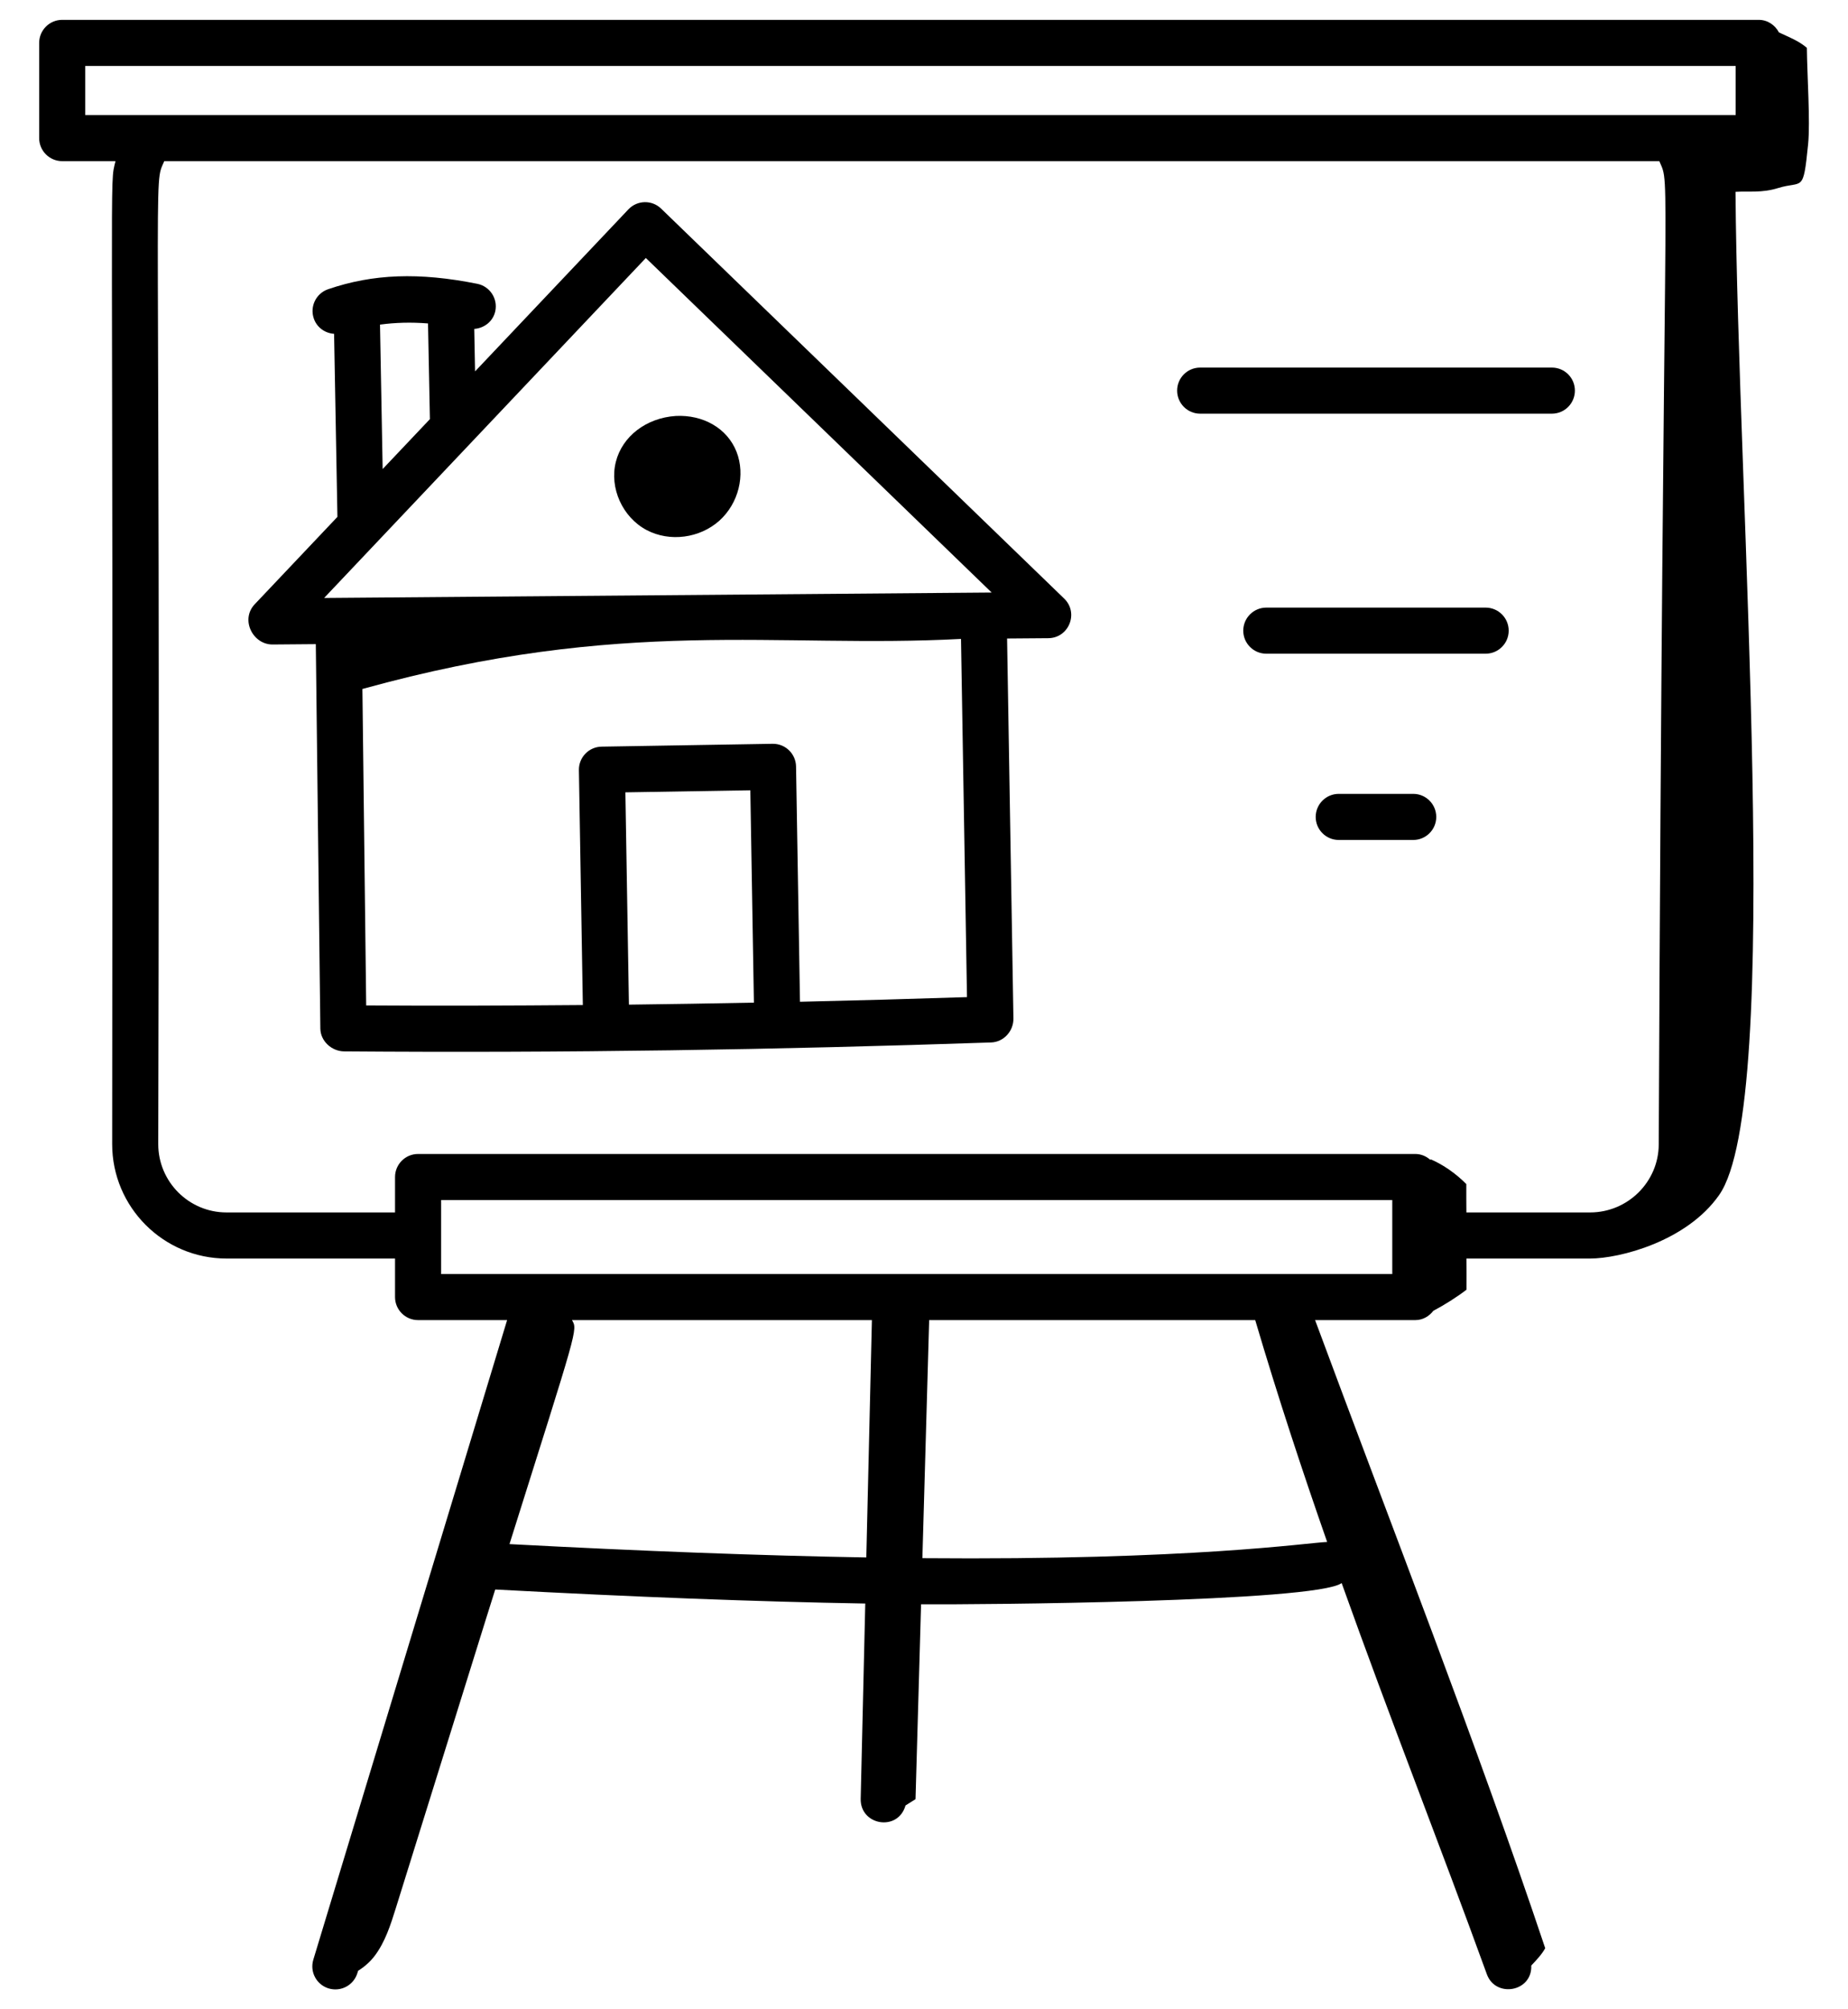 <svg width="46" height="50" viewBox="0 0 46 50" fill="none" xmlns="http://www.w3.org/2000/svg">
<path d="M16.457 5.192C16.228 4.969 15.86 4.979 15.642 5.21L11.825 9.242L11.805 8.185C12.054 8.167 12.278 7.996 12.33 7.736C12.392 7.426 12.19 7.124 11.879 7.062C10.431 6.773 9.287 6.814 8.168 7.197C7.868 7.3 7.708 7.625 7.811 7.926C7.888 8.151 8.092 8.292 8.316 8.307L8.399 12.862L6.34 15.037C5.98 15.418 6.291 16.038 6.782 16.038H6.786L7.861 16.029L7.974 25.596C7.978 25.908 8.256 26.161 8.568 26.163C14.061 26.206 19.374 26.122 24.672 25.941C24.985 25.93 25.231 25.657 25.226 25.344L25.068 15.889L26.095 15.881C26.607 15.876 26.858 15.252 26.489 14.895L16.457 5.192ZM10.654 8.049L10.701 10.43L9.525 11.672L9.459 8.078C9.835 8.027 10.229 8.015 10.654 8.049ZM15.655 25L15.567 19.717L18.677 19.666L18.766 24.95C17.724 24.97 16.685 24.988 15.655 25ZM19.913 24.928L19.815 19.073C19.809 18.759 19.553 18.509 19.241 18.509C19.238 18.509 19.235 18.509 19.231 18.509L14.974 18.58C14.657 18.585 14.405 18.847 14.41 19.163L14.508 25.01C12.705 25.025 10.91 25.032 9.115 25.02L9.021 17.145C15.538 15.338 19.339 16.144 23.921 15.899L24.07 24.813C22.666 24.859 21.284 24.897 19.913 24.928ZM8.068 14.88L16.076 6.42L24.684 14.745L8.068 14.88Z" fill="black"/>
<path d="M15.329 11.495C15.166 12.142 15.494 12.871 16.095 13.19C16.677 13.496 17.419 13.39 17.903 12.96C18.384 12.529 18.561 11.822 18.333 11.241C18.102 10.656 17.501 10.316 16.821 10.351C16.087 10.399 15.488 10.858 15.329 11.495Z" fill="black"/>
<path d="M38.629 9.147H29.874C29.558 9.147 29.301 9.403 29.301 9.72C29.301 10.037 29.558 10.294 29.874 10.294H38.629C38.946 10.294 39.202 10.037 39.202 9.72C39.202 9.403 38.946 9.147 38.629 9.147Z" fill="black"/>
<path d="M36.98 15.12H31.521C31.204 15.12 30.947 15.377 30.947 15.694C30.947 16.01 31.204 16.267 31.521 16.267H36.98C37.297 16.267 37.554 16.01 37.554 15.694C37.554 15.377 37.297 15.12 36.98 15.12Z" fill="black"/>
<path d="M35.178 19.755H33.324C33.007 19.755 32.75 20.012 32.75 20.329C32.75 20.645 33.007 20.902 33.324 20.902H35.178C35.494 20.902 35.751 20.645 35.751 20.329C35.751 20.012 35.494 19.755 35.178 19.755Z" fill="black"/>
<path d="M45.007 3.59C45.063 3.028 44.983 1.875 44.976 1.19C44.763 1.009 44.518 0.919 44.281 0.807C44.185 0.624 43.999 0.494 43.778 0.494H1.548C1.232 0.494 0.975 0.751 0.975 1.068V3.437C0.975 3.753 1.232 4.01 1.548 4.01H2.875C2.715 4.682 2.825 3.305 2.792 28.47C2.792 30.04 4.069 31.318 5.639 31.318H9.833V32.277C9.833 32.593 10.09 32.85 10.406 32.85H12.623L7.799 48.766C7.707 49.069 7.878 49.389 8.181 49.481C8.491 49.573 8.806 49.397 8.896 49.099L8.914 49.042C9.072 48.943 9.217 48.816 9.329 48.667C9.589 48.321 9.723 47.898 9.852 47.485C12.977 37.464 11.911 40.88 12.327 39.554C15.775 39.739 18.825 39.857 21.538 39.903L21.424 44.761C21.408 45.425 22.352 45.588 22.54 44.928C22.623 44.875 22.706 44.823 22.789 44.771C22.835 43.155 22.881 41.538 22.927 39.922C24.291 39.933 32.748 39.868 33.396 39.394C34.625 42.834 35.854 45.94 37.011 49.129C37.227 49.724 38.142 49.57 38.116 48.911C38.252 48.769 38.383 48.627 38.463 48.48C36.774 43.435 34.593 37.864 32.735 32.85H35.23C35.415 32.85 35.573 32.756 35.678 32.619C35.961 32.469 36.269 32.275 36.503 32.094C36.506 31.84 36.503 31.578 36.502 31.318H39.58C40.318 31.318 41.99 30.889 42.794 29.735C44.4 27.433 43.257 12.456 43.2 4.774C43.529 4.752 43.85 4.807 44.259 4.68C44.879 4.488 44.883 4.823 45.007 3.59ZM21.564 38.756C18.943 38.711 16 38.6 12.682 38.424C14.385 33.016 14.383 33.096 14.237 32.85H21.703L21.564 38.756ZM33.035 38.371C32.526 38.391 29.667 38.831 22.96 38.774C23.016 36.805 23.072 34.835 23.128 32.866L23.128 32.85H31.245C31.245 32.851 31.245 32.851 31.245 32.852C31.817 34.786 32.42 36.611 33.035 38.371ZM34.656 31.703H10.98V29.863H34.656V31.703ZM41.289 28.483C41.283 29.414 40.516 30.171 39.58 30.171H36.501C36.5 29.935 36.497 29.696 36.499 29.465C36.24 29.203 35.938 28.992 35.611 28.847C35.611 28.854 35.61 28.86 35.609 28.867C35.508 28.776 35.377 28.716 35.23 28.716H10.406C10.09 28.716 9.833 28.973 9.833 29.29V30.171H5.639C4.701 30.171 3.939 29.408 3.939 28.47C4.002 3.293 3.8 4.686 4.089 4.01H41.303C41.598 4.705 41.396 3.292 41.289 28.483ZM43.204 2.863H2.122V1.641H43.204V2.863Z" fill="black"/>
</svg>
